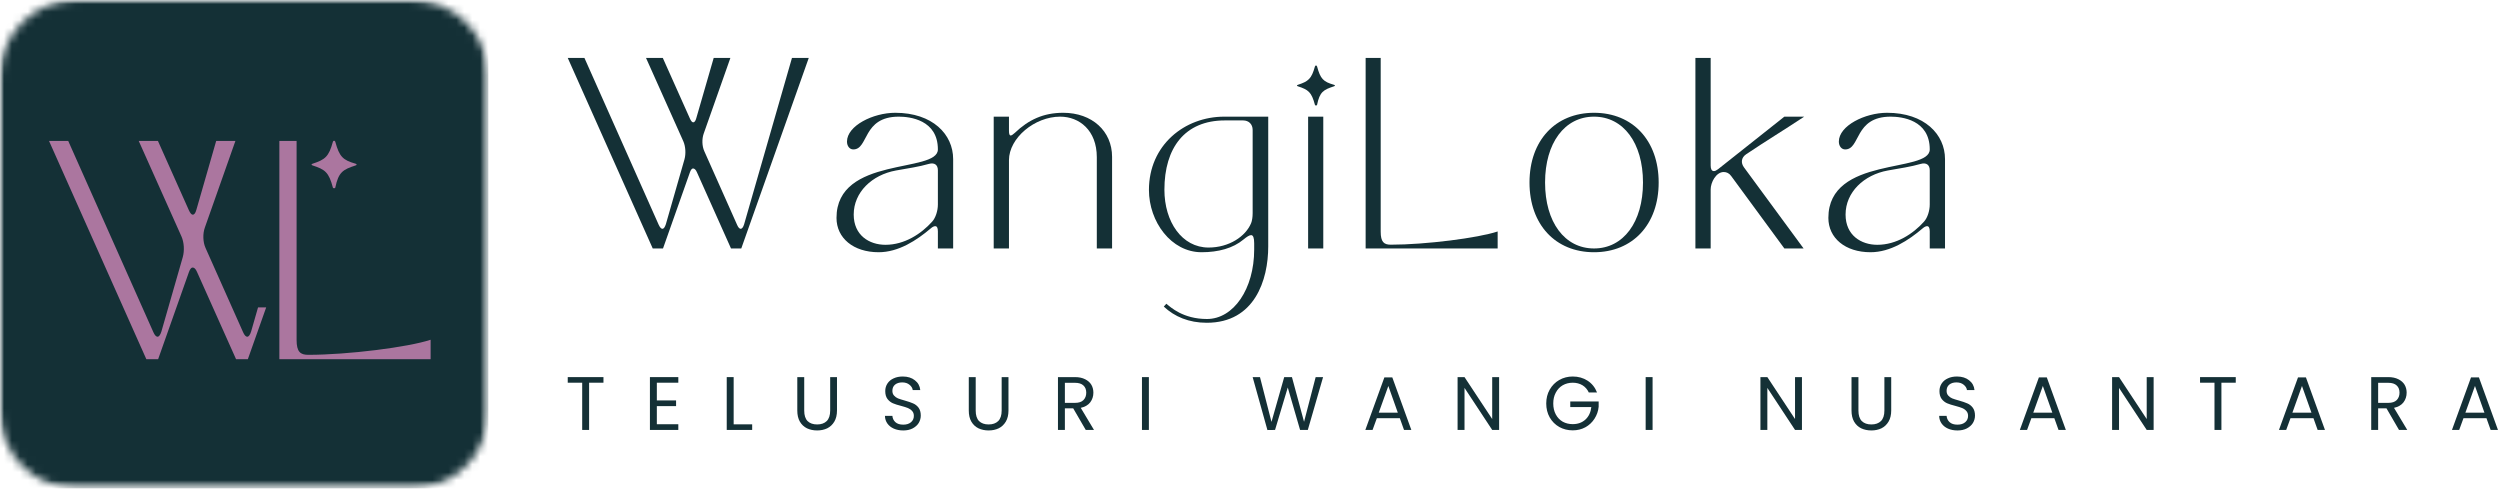 <svg width="315" height="62" viewBox="0 0 315 62" fill="none" xmlns="http://www.w3.org/2000/svg">
<mask id="mask0_2554_36298" style="mask-type:luminance" maskUnits="userSpaceOnUse" x="0" y="0" width="62" height="62">
<path d="M0 0H61.535V61.535H0V0Z" fill="white"/>
</mask>
<g mask="url(#mask0_2554_36298)">
<mask id="mask1_2554_36298" style="mask-type:luminance" maskUnits="userSpaceOnUse" x="0" y="0" width="62" height="62">
<path d="M9.615 0H51.92C57.23 0 61.535 4.305 61.535 9.615V51.92C61.535 57.23 57.23 61.535 51.92 61.535H9.615C4.305 61.535 0 57.23 0 51.92V9.615C0 4.305 4.305 0 9.615 0Z" fill="white"/>
</mask>
<g mask="url(#mask1_2554_36298)">
<path d="M0 0H61.535V61.535H0V0Z" fill="#143036"/>
</g>
</g>
<path fill-rule="evenodd" clip-rule="evenodd" d="M32.514 38.73L31.642 41.766C31.504 42.205 31.34 42.427 31.145 42.427C30.981 42.427 30.79 42.232 30.625 41.849L25.894 31.234C25.562 30.489 25.535 29.445 25.811 28.674L29.662 17.756H27.24L24.74 26.446C24.629 26.859 24.465 27.053 24.297 27.053C24.133 27.053 23.968 26.859 23.804 26.503L19.898 17.756H17.479L22.868 29.801C23.2 30.546 23.254 31.589 23.032 32.388L20.338 41.766C20.201 42.205 20.036 42.427 19.845 42.427C19.677 42.427 19.486 42.232 19.321 41.849L8.595 17.756H6.176L18.439 45.258H19.925L23.804 34.284C23.942 33.901 24.106 33.707 24.27 33.707C24.465 33.707 24.656 33.871 24.821 34.257L29.743 45.258H31.229L33.54 38.73H32.514Z" fill="#AB769F"/>
<path fill-rule="evenodd" clip-rule="evenodd" d="M39.402 20.85C40.969 21.364 41.427 21.705 41.938 23.616C41.968 23.759 42.225 23.759 42.252 23.616C42.653 21.678 43.221 21.364 44.788 20.85C44.988 20.793 44.988 20.679 44.788 20.622C43.194 20.168 42.766 19.74 42.252 17.886C42.195 17.686 41.995 17.686 41.938 17.886C41.427 19.74 40.969 20.108 39.402 20.622C39.202 20.679 39.202 20.793 39.402 20.85Z" fill="#AB769F"/>
<path d="M54.258 45.258V42.809C51.453 43.745 43.837 44.708 38.831 44.708C37.841 44.708 37.371 44.322 37.371 42.839V17.756H35.2V45.258H54.258Z" fill="#AB769F"/>
<path d="M71.535 7.298L82.244 31.306H83.539L86.925 21.726C87.04 21.392 87.181 21.226 87.322 21.226C87.489 21.226 87.668 21.367 87.81 21.7L92.106 31.306H93.401L101.904 7.298H99.788L93.76 28.254C93.645 28.638 93.491 28.831 93.324 28.831C93.183 28.831 93.016 28.664 92.875 28.331L88.746 19.058C88.451 18.417 88.425 17.506 88.669 16.827L92.029 7.298H89.926L87.733 14.89C87.643 15.249 87.489 15.416 87.348 15.416C87.207 15.416 87.066 15.249 86.925 14.929L83.513 7.298H81.397L86.104 17.814C86.386 18.456 86.437 19.379 86.245 20.071L83.898 28.254C83.77 28.638 83.629 28.831 83.462 28.831C83.321 28.831 83.154 28.664 83 28.331L73.638 7.298H71.535Z" fill="#143036"/>
<path d="M105.399 27.459C105.399 29.985 107.516 31.781 110.709 31.781C113.223 31.781 115.505 30.28 117.288 28.767C117.506 28.575 117.698 28.498 117.839 28.498C118.058 28.498 118.173 28.716 118.173 29.152V31.306H120.097V20.046C120.097 16.93 117.506 14.211 112.799 14.211C110.016 14.211 106.72 15.84 106.72 17.84C106.72 18.392 107.041 18.828 107.516 18.828C109.465 18.828 108.644 14.698 113.248 14.698C114.62 14.698 118.173 15.083 118.173 18.828C118.173 21.867 105.399 19.61 105.399 27.459ZM112.889 21.483C114.479 21.201 115.8 21.008 117.044 20.649C117.737 20.457 118.173 20.764 118.173 21.457V25.766C118.173 26.548 117.891 27.446 117.455 27.921C116.082 29.46 113.979 30.845 111.568 30.845C109.529 30.845 107.567 29.652 107.567 27.036C107.567 24.227 109.862 22.034 112.889 21.483Z" fill="#143036"/>
<path d="M125.207 31.306H127.13V20.187C127.13 17.379 130.375 14.698 133.581 14.698C135.992 14.698 138.198 16.417 138.198 19.803V31.306H140.122V19.764C140.122 16.519 137.595 14.211 133.966 14.211C131.478 14.211 129.605 15.083 127.874 16.737C127.63 16.956 127.464 17.071 127.348 17.071C127.194 17.071 127.13 16.878 127.13 16.468V14.698H125.207V31.306Z" fill="#143036"/>
<path d="M151.396 31.781C153.512 31.781 155.359 31.281 156.68 30.178C157.116 29.819 157.424 29.626 157.642 29.626C157.898 29.626 158.027 29.96 158.027 30.652V31.448C158.027 36.398 155.436 40.194 152.076 40.194C149.075 40.194 147.51 38.719 146.959 38.27L146.638 38.629C147.985 39.899 149.793 40.669 152.05 40.669C158.091 40.669 159.797 35.269 159.797 31.063V14.698H154.256C149.242 14.698 144.766 18.289 144.766 23.932C144.766 27.946 147.575 31.781 151.396 31.781ZM154.333 15.173H156.629C157.347 15.173 157.834 15.647 157.834 16.378V26.869C157.834 27.369 157.757 27.831 157.642 28.113C156.949 29.793 154.859 31.191 152.281 31.191C148.921 31.191 146.715 27.946 146.715 23.907C146.715 18.636 149.28 15.173 154.333 15.173Z" fill="#143036"/>
<path d="M166.733 31.306V14.698H164.823V31.306H166.733ZM163.54 10.876C164.861 11.312 165.246 11.594 165.682 13.21C165.707 13.325 165.925 13.325 165.951 13.21C166.285 11.568 166.759 11.312 168.08 10.876C168.247 10.825 168.247 10.735 168.08 10.684C166.733 10.299 166.374 9.94 165.951 8.375C165.9 8.208 165.733 8.208 165.682 8.375C165.246 9.94 164.861 10.248 163.54 10.684C163.373 10.735 163.373 10.825 163.54 10.876Z" fill="#143036"/>
<path d="M188.704 31.306V29.164C186.254 29.985 179.611 30.831 175.238 30.831C174.366 30.831 173.968 30.485 173.968 29.19V7.298H172.07V31.306H188.704Z" fill="#143036"/>
<path d="M200.848 31.781C205.721 31.781 208.992 28.28 208.992 22.996C208.992 17.712 205.721 14.211 200.848 14.211C195.975 14.211 192.717 17.712 192.717 22.996C192.717 28.28 195.975 31.781 200.848 31.781ZM194.679 22.996C194.679 18.007 197.154 14.698 200.848 14.698C204.542 14.698 207.017 18.007 207.017 22.996C207.017 27.998 204.542 31.306 200.848 31.306C197.154 31.306 194.679 27.998 194.679 22.996Z" fill="#143036"/>
<path d="M213.621 31.306H215.544V23.867C215.544 22.995 216.211 21.674 217.199 21.674C217.558 21.674 217.891 21.841 218.135 22.188L224.83 31.306H227.253L219.738 21.084C219.315 20.507 219.405 19.853 220.007 19.443C222.675 17.648 224.547 16.545 227.33 14.698H224.83L216.481 21.315C216.263 21.482 216.096 21.559 215.955 21.559C215.685 21.559 215.544 21.315 215.544 20.866V7.298H213.621V31.306Z" fill="#143036"/>
<path d="M230.375 27.459C230.375 29.985 232.491 31.781 235.684 31.781C238.198 31.781 240.48 30.28 242.263 28.767C242.481 28.575 242.674 28.498 242.815 28.498C243.033 28.498 243.148 28.716 243.148 29.152V31.306H245.072V20.046C245.072 16.93 242.481 14.211 237.774 14.211C234.991 14.211 231.695 15.84 231.695 17.84C231.695 18.392 232.016 18.828 232.491 18.828C234.44 18.828 233.619 14.698 238.223 14.698C239.596 14.698 243.148 15.083 243.148 18.828C243.148 21.867 230.375 19.61 230.375 27.459ZM237.864 21.483C239.454 21.201 240.775 21.008 242.019 20.649C242.712 20.457 243.148 20.764 243.148 21.457V25.766C243.148 26.548 242.866 27.446 242.43 27.921C241.058 29.46 238.954 30.845 236.543 30.845C234.504 30.845 232.542 29.652 232.542 27.036C232.542 24.227 234.838 22.034 237.864 21.483Z" fill="#143036"/>
<path d="M76.036 47.516V48.221H74.228V54.172H73.356V48.221H71.535V47.516H76.036Z" fill="#143036"/>
<path d="M82.762 48.221V50.453H85.186V51.171H82.762V53.454H85.468V54.172H81.89V47.516H85.468V48.221H82.762Z" fill="#143036"/>
<path d="M92.44 53.467H94.774V54.172H91.568V47.516H92.44V53.467Z" fill="#143036"/>
<path d="M101.332 47.516V51.736C101.332 52.325 101.473 52.768 101.755 53.056C102.043 53.339 102.447 53.48 102.96 53.48C103.473 53.48 103.874 53.339 104.166 53.056C104.454 52.768 104.602 52.325 104.602 51.736V47.516H105.461V51.723C105.461 52.281 105.349 52.745 105.128 53.121C104.903 53.499 104.605 53.781 104.23 53.967C103.852 54.147 103.428 54.236 102.96 54.236C102.489 54.236 102.063 54.147 101.678 53.967C101.299 53.781 101.001 53.499 100.78 53.121C100.565 52.745 100.459 52.281 100.459 51.723V47.516H101.332Z" fill="#143036"/>
<path d="M113.812 54.237C113.366 54.237 112.969 54.16 112.619 54.006C112.276 53.852 112.007 53.64 111.811 53.364C111.612 53.082 111.51 52.762 111.503 52.403H112.44C112.465 52.711 112.587 52.973 112.812 53.185C113.042 53.4 113.376 53.506 113.812 53.506C114.222 53.506 114.546 53.403 114.787 53.198C115.024 52.993 115.146 52.73 115.146 52.403C115.146 52.146 115.072 51.941 114.928 51.787C114.79 51.627 114.613 51.502 114.402 51.415C114.197 51.332 113.914 51.242 113.555 51.146C113.119 51.037 112.767 50.925 112.504 50.812C112.238 50.694 112.01 50.514 111.824 50.274C111.635 50.027 111.542 49.693 111.542 49.273C111.542 48.914 111.635 48.594 111.824 48.312C112.01 48.029 112.273 47.818 112.606 47.67C112.94 47.516 113.318 47.44 113.748 47.44C114.37 47.44 114.88 47.6 115.274 47.914C115.675 48.222 115.902 48.632 115.954 49.145H115.005C114.969 48.889 114.831 48.667 114.594 48.478C114.363 48.283 114.056 48.183 113.671 48.183C113.302 48.183 113.004 48.279 112.773 48.465C112.549 48.655 112.44 48.914 112.44 49.248C112.44 49.488 112.507 49.684 112.645 49.838C112.779 49.992 112.946 50.113 113.145 50.197C113.341 50.274 113.623 50.364 113.991 50.466C114.427 50.588 114.777 50.707 115.043 50.825C115.316 50.937 115.546 51.117 115.736 51.364C115.922 51.614 116.018 51.947 116.018 52.364C116.018 52.691 115.931 52.999 115.761 53.288C115.588 53.57 115.332 53.801 114.992 53.98C114.658 54.153 114.264 54.237 113.812 54.237Z" fill="#143036"/>
<path d="M122.939 47.516V51.736C122.939 52.325 123.08 52.768 123.362 53.056C123.651 53.339 124.054 53.48 124.567 53.48C125.08 53.48 125.481 53.339 125.773 53.056C126.062 52.768 126.209 52.325 126.209 51.736V47.516H127.068V51.723C127.068 52.281 126.956 52.745 126.735 53.121C126.51 53.499 126.212 53.781 125.837 53.967C125.459 54.147 125.036 54.236 124.567 54.236C124.096 54.236 123.67 54.147 123.285 53.967C122.907 53.781 122.608 53.499 122.387 53.121C122.172 52.745 122.067 52.281 122.067 51.723V47.516H122.939Z" fill="#143036"/>
<path d="M136.804 54.172L135.226 51.453H134.175V54.172H133.303V47.516H135.457C135.951 47.516 136.374 47.606 136.727 47.785C137.076 47.959 137.336 48.189 137.509 48.478C137.679 48.77 137.766 49.103 137.766 49.478C137.766 49.94 137.631 50.347 137.368 50.697C137.102 51.04 136.705 51.271 136.175 51.389L137.843 54.172H136.804ZM134.175 50.761H135.457C135.925 50.761 136.278 50.645 136.509 50.414C136.746 50.177 136.868 49.863 136.868 49.478C136.868 49.087 136.746 48.783 136.509 48.568C136.278 48.346 135.925 48.234 135.457 48.234H134.175V50.761Z" fill="#143036"/>
<path d="M144.759 47.516V54.172H143.887V47.516H144.759Z" fill="#143036"/>
<path d="M166.709 47.516L164.785 54.172H163.811L162.259 48.824L160.656 54.172L159.694 54.185L157.834 47.516H158.758L160.207 53.159L161.81 47.516H162.785L164.311 53.146L165.773 47.516H166.709Z" fill="#143036"/>
<path d="M176.38 52.697H173.481L172.943 54.172H172.032L174.43 47.555H175.431L177.829 54.172H176.906L176.38 52.697ZM176.123 51.992L174.931 48.632L173.725 51.992H176.123Z" fill="#143036"/>
<path d="M188.889 54.172H188.017L184.529 48.876V54.172H183.656V47.516H184.529L188.017 52.8V47.516H188.889V54.172Z" fill="#143036"/>
<path d="M200.187 49.453C200.007 49.062 199.741 48.757 199.392 48.542C199.039 48.331 198.629 48.222 198.161 48.222C197.699 48.222 197.279 48.331 196.904 48.542C196.535 48.757 196.243 49.065 196.032 49.466C195.817 49.86 195.711 50.319 195.711 50.838C195.711 51.361 195.817 51.822 196.032 52.223C196.243 52.617 196.535 52.922 196.904 53.134C197.279 53.339 197.699 53.441 198.161 53.441C198.808 53.441 199.344 53.249 199.764 52.864C200.181 52.48 200.431 51.954 200.508 51.287H197.853V50.581H201.431V51.248C201.38 51.797 201.203 52.3 200.905 52.762C200.613 53.217 200.229 53.576 199.751 53.839C199.28 54.096 198.751 54.224 198.161 54.224C197.545 54.224 196.981 54.083 196.468 53.801C195.961 53.512 195.56 53.108 195.262 52.595C194.97 52.076 194.826 51.489 194.826 50.838C194.826 50.19 194.97 49.607 195.262 49.094C195.56 48.575 195.961 48.167 196.468 47.876C196.981 47.587 197.545 47.44 198.161 47.44C198.869 47.44 199.494 47.616 200.033 47.965C200.578 48.318 200.976 48.812 201.226 49.453H200.187Z" fill="#143036"/>
<path d="M208.225 47.516V54.172H207.353V47.516H208.225Z" fill="#143036"/>
<path d="M227.046 54.172H226.174L222.686 48.876V54.172H221.813V47.516H222.686L226.174 52.8V47.516H227.046V54.172Z" fill="#143036"/>
<path d="M234.163 47.516V51.736C234.163 52.325 234.304 52.768 234.586 53.056C234.875 53.339 235.279 53.48 235.792 53.48C236.305 53.48 236.706 53.339 236.997 53.056C237.286 52.768 237.433 52.325 237.433 51.736V47.516H238.293V51.723C238.293 52.281 238.18 52.745 237.959 53.121C237.735 53.499 237.437 53.781 237.062 53.967C236.683 54.147 236.26 54.236 235.792 54.236C235.321 54.236 234.894 54.147 234.509 53.967C234.131 53.781 233.833 53.499 233.612 53.121C233.397 52.745 233.291 52.281 233.291 51.723V47.516H234.163Z" fill="#143036"/>
<path d="M246.643 54.237C246.198 54.237 245.8 54.16 245.45 54.006C245.107 53.852 244.838 53.64 244.643 53.364C244.444 53.082 244.341 52.762 244.335 52.403H245.271C245.297 52.711 245.418 52.973 245.643 53.185C245.874 53.4 246.207 53.506 246.643 53.506C247.054 53.506 247.377 53.403 247.618 53.198C247.855 52.993 247.977 52.73 247.977 52.403C247.977 52.146 247.903 51.941 247.759 51.787C247.621 51.627 247.445 51.502 247.233 51.415C247.028 51.332 246.746 51.242 246.387 51.146C245.951 51.037 245.598 50.925 245.335 50.812C245.069 50.694 244.841 50.514 244.655 50.274C244.466 50.027 244.373 49.693 244.373 49.273C244.373 48.914 244.466 48.594 244.655 48.312C244.841 48.029 245.104 47.818 245.438 47.67C245.771 47.516 246.149 47.44 246.579 47.44C247.201 47.44 247.711 47.6 248.105 47.914C248.506 48.222 248.734 48.632 248.785 49.145H247.836C247.801 48.889 247.663 48.667 247.426 48.478C247.195 48.283 246.887 48.183 246.502 48.183C246.133 48.183 245.835 48.279 245.604 48.465C245.38 48.655 245.271 48.914 245.271 49.248C245.271 49.488 245.338 49.684 245.476 49.838C245.611 49.992 245.778 50.113 245.976 50.197C246.172 50.274 246.454 50.364 246.823 50.466C247.259 50.588 247.608 50.707 247.874 50.825C248.147 50.937 248.378 51.117 248.567 51.364C248.753 51.614 248.849 51.947 248.849 52.364C248.849 52.691 248.762 52.999 248.593 53.288C248.419 53.57 248.163 53.801 247.823 53.98C247.49 54.153 247.095 54.237 246.643 54.237Z" fill="#143036"/>
<path d="M258.848 52.697H255.95L255.411 54.172H254.5L256.899 47.555H257.899L260.297 54.172H259.374L258.848 52.697ZM258.592 51.992L257.399 48.632L256.193 51.992H258.592Z" fill="#143036"/>
<path d="M271.357 54.172H270.485L266.997 48.876V54.172H266.125V47.516H266.997L270.485 52.8V47.516H271.357V54.172Z" fill="#143036"/>
<path d="M281.706 47.516V48.221H279.898V54.172H279.026V48.221H277.205V47.516H281.706Z" fill="#143036"/>
<path d="M291.497 52.697H288.599L288.06 54.172H287.15L289.548 47.555H290.548L292.946 54.172H292.023L291.497 52.697ZM291.241 51.992L290.048 48.632L288.843 51.992H291.241Z" fill="#143036"/>
<path d="M302.275 54.172L300.697 51.453H299.646V54.172H298.774V47.516H300.928C301.422 47.516 301.845 47.606 302.198 47.785C302.547 47.959 302.807 48.189 302.98 48.478C303.15 48.77 303.237 49.103 303.237 49.478C303.237 49.94 303.102 50.347 302.839 50.697C302.573 51.04 302.175 51.271 301.646 51.389L303.314 54.172H302.275ZM299.646 50.761H300.928C301.396 50.761 301.749 50.645 301.98 50.414C302.217 50.177 302.339 49.863 302.339 49.478C302.339 49.087 302.217 48.783 301.98 48.568C301.749 48.346 301.396 48.234 300.928 48.234H299.646V50.761Z" fill="#143036"/>
<path d="M313.295 52.697H310.396L309.858 54.172H308.947L311.346 47.555H312.346L314.744 54.172H313.821L313.295 52.697ZM313.038 51.992L311.846 48.632L310.64 51.992H313.038Z" fill="#143036"/>
</svg>
